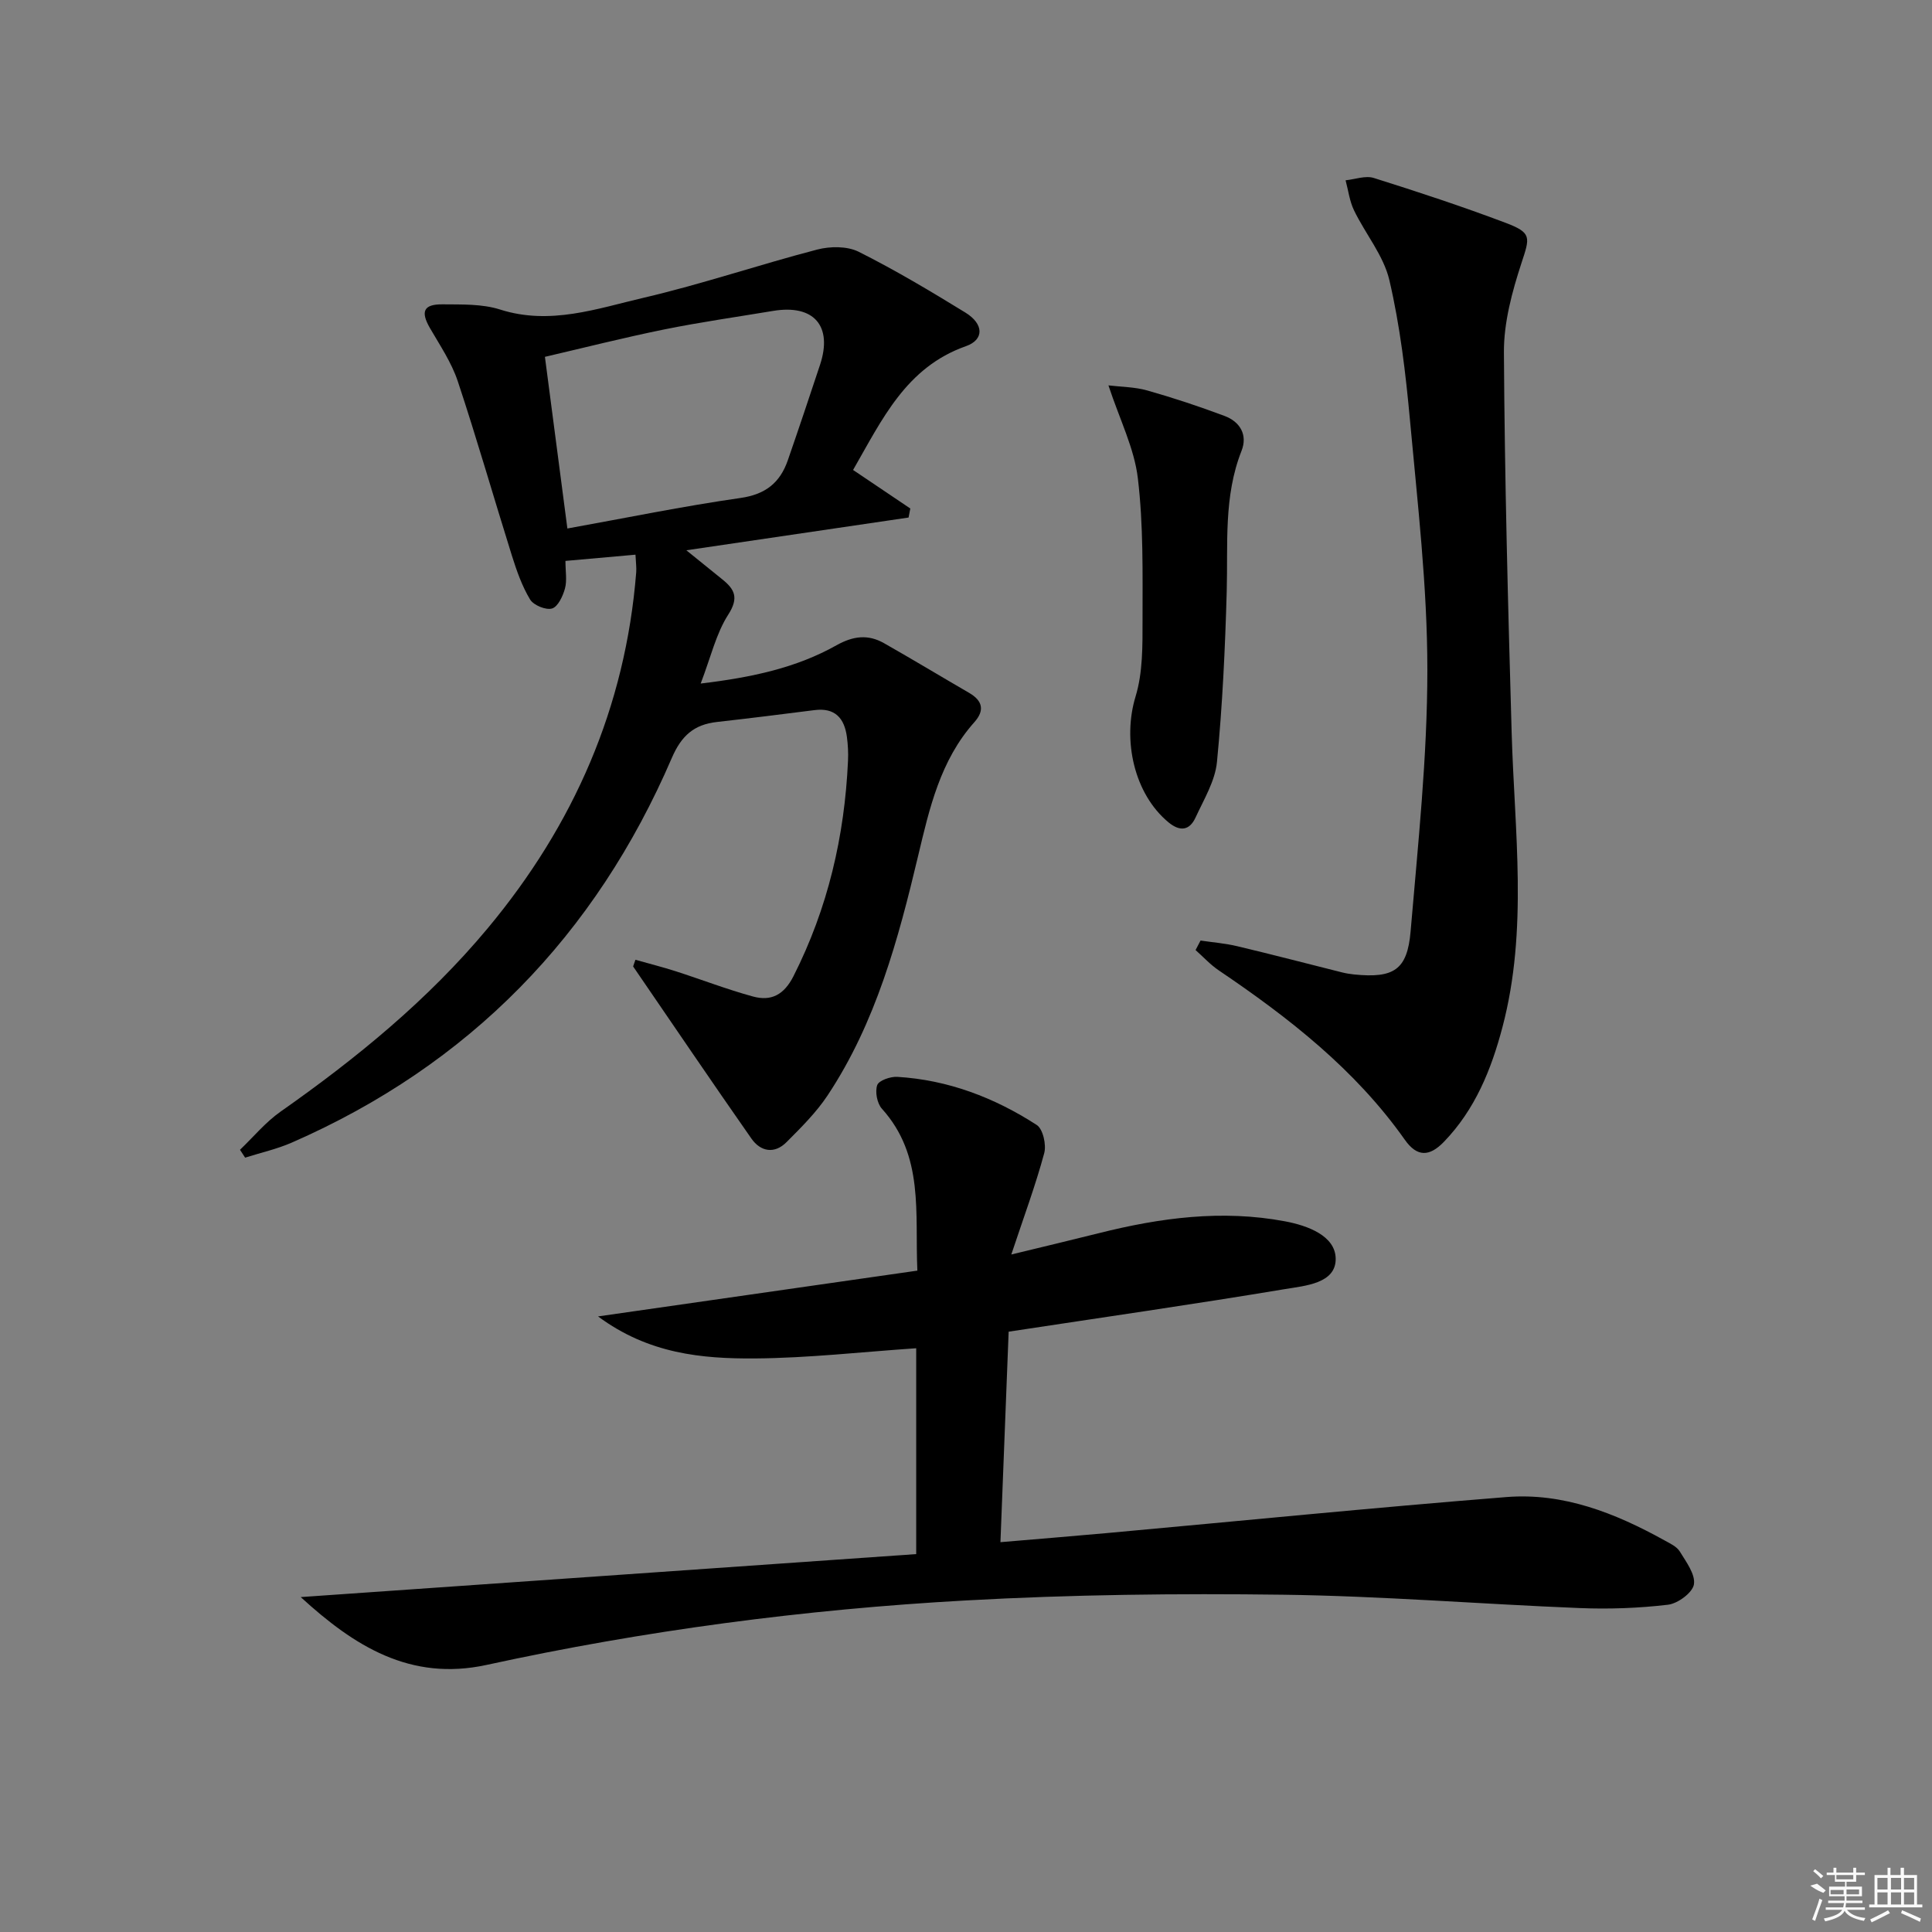 <svg enable-background="new 0 0 400 400" viewBox="0 0 400 400" xmlns="http://www.w3.org/2000/svg"><rect x="0" y="0" width="400" height="400" fill="#808080" stroke="none"/><path d="m62.26 330.66c42.43-2.96 84.85-5.93 127.43-8.9 0-15.23 0-29.16 0-42.62-11.26.76-22.31 2.03-33.37 2.11-11.01.08-22.05-.95-32.5-8.7 22.71-3.26 44.11-6.33 66.11-9.48-.53-11.97 1.45-23.77-7.34-33.52-1-1.11-1.45-3.5-.97-4.89.33-.96 2.73-1.79 4.14-1.71 10.52.63 20.12 4.3 28.88 9.96 1.3.84 2.03 4.11 1.55 5.86-1.8 6.66-4.21 13.15-6.81 20.96 6.79-1.65 12.48-3 18.15-4.42 12.69-3.19 25.48-4.9 38.51-2.45 4.74.89 10.42 3 10.5 7.71.08 5.19-6.37 5.63-10.54 6.33-18.83 3.14-37.73 5.85-57.17 8.81-.55 14-1.11 28.34-1.7 43.58 7.51-.64 14.71-1.22 21.9-1.87 27.62-2.51 55.22-5.27 82.87-7.47 11.77-.94 22.53 3.32 32.7 8.96 1.15.64 2.56 1.28 3.19 2.32 1.31 2.14 3.25 4.72 2.92 6.8-.28 1.71-3.33 3.97-5.37 4.21-6.06.72-12.24.94-18.35.69-20.44-.82-40.86-2.49-61.3-2.76-21.93-.29-43.9-.03-65.79 1.19-33.37 1.85-66.5 6.22-99.19 13.35-15.79 3.42-27.39-3.92-38.45-14.05z"/><path d="m131.56 198.71c2.77.79 5.57 1.49 8.31 2.37 5.36 1.72 10.62 3.76 16.04 5.24 3.75 1.02 6.41-.34 8.38-4.23 7.11-14.05 10.57-28.94 11.28-44.56.08-1.65-.01-3.34-.23-4.98-.52-3.85-2.45-6.07-6.69-5.53-6.74.86-13.49 1.7-20.24 2.46-4.71.53-7.33 2.83-9.31 7.43-15.82 36.74-41.9 63.55-78.68 79.65-3.09 1.35-6.44 2.09-9.67 3.12-.35-.54-.71-1.09-1.06-1.63 2.78-2.66 5.29-5.72 8.4-7.9 15.72-11.04 30.5-23.11 42.86-37.93 17.85-21.41 28.55-45.8 30.77-73.73.08-.95-.07-1.91-.15-3.65-4.85.43-9.38.83-14.5 1.29 0 2.2.35 4.06-.1 5.71-.43 1.58-1.45 3.77-2.67 4.14-1.28.38-3.83-.67-4.55-1.86-1.68-2.78-2.78-5.96-3.77-9.09-3.77-12.02-7.23-24.14-11.2-36.09-1.29-3.88-3.68-7.42-5.76-11.01-1.97-3.41-1.36-4.96 2.62-4.92s8.17-.11 11.88 1.07c10.36 3.31 20.07-.18 29.77-2.44 12.08-2.82 23.88-6.84 35.9-9.97 2.68-.7 6.21-.73 8.58.45 7.57 3.79 14.86 8.15 22.08 12.58 3.87 2.37 3.94 5.63.14 6.97-12.44 4.38-17.38 15.24-23.37 25.63 4.12 2.77 7.98 5.37 11.85 7.98-.12.62-.24 1.25-.36 1.87-15.06 2.22-30.11 4.44-46.01 6.78 2.71 2.19 5.05 4.1 7.41 5.99 2.6 2.08 3.51 3.84 1.26 7.34-2.51 3.91-3.59 8.74-5.7 14.26 10.7-1.28 19.83-3.27 28.11-7.92 3.46-1.94 6.54-2.31 9.84-.44 5.92 3.36 11.75 6.88 17.64 10.3 2.81 1.63 3.23 3.65 1.06 6.07-7.04 7.9-9.28 17.79-11.63 27.66-4.12 17.33-8.74 34.5-18.73 49.58-2.36 3.56-5.48 6.65-8.52 9.7-2.5 2.51-5.37 1.97-7.27-.74-8.26-11.81-16.34-23.75-24.49-35.64.16-.47.32-.93.48-1.38zm-14.09-89.29c12.06-2.17 23.9-4.61 35.84-6.32 5.19-.74 8.18-3.16 9.79-7.78 2.28-6.57 4.48-13.16 6.67-19.76 2.68-8.07-1.26-12.6-9.71-11.19-7.51 1.25-15.05 2.32-22.51 3.83-8.36 1.7-16.65 3.8-24.73 5.68 1.61 12.27 3.09 23.58 4.65 35.54z"/><path d="m248.56 194.73c2.55.38 5.14.58 7.63 1.18 7.25 1.72 14.46 3.61 21.69 5.42.8.2 1.63.33 2.46.42 8.2.82 11.03-.91 11.71-8.92 1.53-18.02 3.47-36.09 3.47-54.15 0-17.23-2.03-34.48-3.6-51.69-.89-9.71-2.05-19.49-4.26-28.96-1.19-5.12-4.97-9.6-7.33-14.49-.92-1.91-1.18-4.13-1.74-6.21 1.96-.2 4.12-1.03 5.85-.48 9.16 2.88 18.29 5.89 27.27 9.28 5.5 2.08 5.04 2.99 3.29 8.34-1.94 5.93-3.66 12.29-3.63 18.45.15 26.24.85 52.48 1.6 78.72.58 20.4 3.43 40.86-1.91 61.05-2.31 8.75-5.65 17.02-12.11 23.71-2.96 3.06-5.52 3.23-8.1-.43-10.25-14.52-23.97-25.23-38.51-35.06-1.75-1.18-3.21-2.79-4.81-4.21.34-.67.69-1.32 1.03-1.97z"/><path d="m229.49 79.79c2.66.32 5.45.32 8.03 1.05 5.41 1.53 10.76 3.31 16.02 5.28 3.22 1.21 4.81 3.93 3.5 7.24-3.73 9.45-2.79 19.3-3.06 29.09-.33 11.78-.88 23.58-2.02 35.3-.38 3.94-2.71 7.76-4.43 11.5-1.23 2.67-3.18 3-5.6 1.01-7.12-5.88-9.58-17.02-6.82-26.07 1.51-4.96 1.44-10.5 1.44-15.78 0-9.81.19-19.69-.97-29.39-.73-6.19-3.74-12.11-6.09-19.23z"/><g fill="#fafafa"><path d="m374.8 390.4 1.4-.4c.7.5 1.3 1 1.8 1.4l-.5.5c-1.5-.6-2.1-1.1-2.7-1.5zm1 7.3-.6-.3c.5-1.4 1.1-2.8 1.5-4.3.2.1.4.2.6.3-.5 1.3-1 2.8-1.5 4.3zm-.4-10.3.4-.4c.4.3 1 .8 1.7 1.4l-.5.5c-.4-.5-1-1-1.6-1.5zm2.5.3h1.7v-1h.6v1h3.5v-1h.6v1h1.8v.5h-1.8v1.4h-2v1h3.2v2h-3.2v.9h3.3v.5h-3.4c0 .3-.1.6-.1.9h4v.5h-3.7c.7.9 1.9 1.5 3.8 1.7-.1.2-.2.4-.3.6-2.1-.4-3.5-1.1-4-2.1-.4 1-1.8 1.7-4 2.2-.1-.2-.2-.4-.3-.6 2.1-.4 3.4-1 3.8-1.8h-3.4v-.5h3.6c.1-.3.1-.6.2-.9h-3.3v-.5h3.4c0-.3 0-.6 0-.9h-3.2v-2h3.3v-1h-2.1v-1.4h-1.7v-.5zm1.1 3.5v1h2.7c0-.3 0-.4 0-.4 0-.1 0-.2 0-.2 0-.1 0-.2 0-.3h-2.7zm1.2-3v.9h3.5v-.9zm4.7 3h-2.6v.6.4h2.6z"/><path d="m393.6 386.7h.6v1.5h2.7v6.1h1.1v.6h-11v-.6h1.1v-6.1h2.7v-1.5h.6v1.5h2.1v-1.5zm-2.7 8.8.4.6c-1.2.6-2.5 1.3-3.8 1.9-.1-.2-.2-.4-.3-.6 1.2-.6 2.5-1.2 3.7-1.9zm-2.2-6.7v2.4h2.1v-2.4zm0 3v2.5h2.1v-2.5zm2.8-3v2.4h2.1v-2.4zm0 3v2.5h2.1v-2.5zm6 6.1c-1.4-.7-2.7-1.3-3.9-1.8l.2-.6c1.5.6 2.7 1.2 3.9 1.7zm-1.2-9.1h-2.1v2.4h2.1zm-2.1 3v2.5h2.1v-2.5z"/></g></svg>